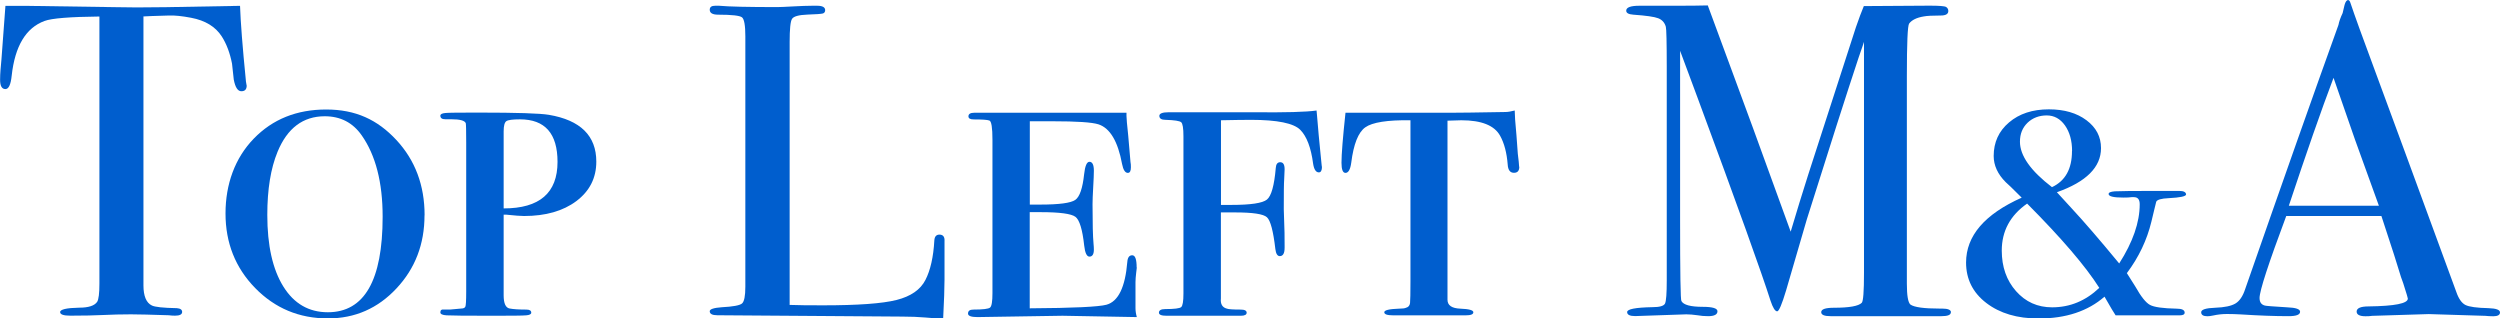 <?xml version="1.0" encoding="UTF-8"?>
<svg id="_レイヤー_2" data-name="レイヤー 2" xmlns="http://www.w3.org/2000/svg" viewBox="0 0 299.76 38.18">
  <defs>
    <style>
      .cls-1 {
        fill: #005ece;
        stroke-width: 0px;
      }
    </style>
  </defs>
  <g id="_レイヤー_1-2" data-name="レイヤー 1">
    <g>
      <path class="cls-1" d="m29.58,10.25c0,.46-.21.69-.64.69s-.73-.46-.91-1.39c-.07-.64-.14-1.28-.21-1.92-.25-1.28-.66-2.37-1.23-3.26-.75-1.17-1.98-1.92-3.68-2.24-1.1-.21-1.99-.3-2.67-.27-1.67.05-2.69.08-3.04.11v32.25c0,1.28.34,2.09,1.01,2.41.36.18,1.35.29,2.99.32.43.03.64.19.64.45,0,.3-.29.45-.85.45-.29,0-.53-.02-.75-.05-2.14-.07-3.65-.11-4.54-.11-1.17,0-2.28.03-3.31.08-1.03.05-2.35.08-3.95.08-.82,0-1.23-.14-1.23-.43,0-.32.77-.5,2.3-.53,1.1,0,1.82-.23,2.14-.7.18-.29.27-1.02.27-2.19V1.98c-3.52.04-5.71.21-6.57.53-2.24.82-3.56,3.01-3.95,6.57-.11,1.07-.36,1.6-.75,1.6-.43,0-.64-.37-.64-1.12,0-.39.02-.78.05-1.17l.11-1.23c.11-1.64.27-3.79.48-6.46h2.4l10.89.16c1.28.04,3.27.04,5.98,0l8.86-.16c.07,1.99.3,4.95.69,8.86,0,.11.02.24.05.4.04.16.05.26.05.29Z"/>
      <path class="cls-1" d="m50.9,25.82c0,3.45-1.12,6.37-3.36,8.76-2.24,2.4-4.98,3.6-8.22,3.6-3.45,0-6.36-1.22-8.73-3.65-2.37-2.43-3.55-5.41-3.55-8.93s1.13-6.65,3.39-8.98c2.26-2.33,5.15-3.49,8.68-3.49s6.15,1.22,8.41,3.65c2.26,2.43,3.39,5.44,3.39,9.03Zm-5.02.16c0-4.12-.84-7.37-2.51-9.75-1.07-1.53-2.55-2.29-4.43-2.29-2.6,0-4.49,1.42-5.66,4.26-.82,1.99-1.23,4.51-1.23,7.57,0,3.66.64,6.52,1.92,8.58,1.28,2.06,3.06,3.09,5.34,3.09,4.38,0,6.57-3.82,6.57-11.45Z"/>
      <path class="cls-1" d="m71.5,19.38c0,1.96-.8,3.53-2.39,4.73-1.59,1.19-3.68,1.79-6.27,1.79-.39,0-1.1-.05-2.13-.16h-.32v9.67c0,.96.24,1.49.71,1.58.47.09,1.15.13,2.02.13.39,0,.58.13.58.37,0,.18-.21.29-.61.32-.41.04-1.82.05-4.25.05-3.03,0-4.79-.02-5.29-.05-.5-.03-.75-.15-.75-.35,0-.27.14-.38.43-.35h.8c.82-.07,1.3-.11,1.44-.13.14-.02.25-.08.32-.19.07-.11.11-.71.11-1.82v-17.89c0-1.42-.02-2.19-.05-2.3-.11-.32-.69-.48-1.74-.48h-.71c-.4,0-.6-.14-.6-.43,0-.18.2-.28.59-.32.39-.04,1.73-.05,4.02-.05,4.57,0,7.37.09,8.41.27,3.78.64,5.68,2.51,5.68,5.61Zm-4.65.03c0-3.4-1.5-5.1-4.5-5.1-.88,0-1.43.07-1.64.22s-.32.55-.32,1.23v9.23c4.31,0,6.46-1.86,6.46-5.58Z"/>
      <path class="cls-1" d="m113.25,33.59c0,.93-.05,2.46-.16,4.59h-.59c-.21,0-.73-.04-1.55-.11-.82-.07-1.74-.11-2.77-.11l-22.17-.16c-.6,0-.91-.16-.91-.48,0-.25.48-.41,1.44-.48,1.35-.07,2.16-.22,2.43-.45.27-.23.4-.9.4-2V4.38c0-1.32-.13-2.08-.4-2.3-.27-.21-1.22-.32-2.86-.32-.68,0-1.01-.2-1.01-.59,0-.32.21-.48.64-.48h.48c1.17.11,3.51.16,7,.16.32,0,.94-.03,1.87-.08.93-.05,1.69-.08,2.3-.08h.59c.64,0,.96.18.96.53,0,.21-.1.35-.29.4-.2.05-.81.1-1.84.13-1.03.04-1.65.21-1.84.51-.2.3-.29,1.24-.29,2.8v31.5c.96.04,2.3.05,4,.05,4.17,0,7.1-.21,8.81-.64s2.87-1.23,3.47-2.4c.6-1.17.96-2.76,1.07-4.75.03-.46.24-.69.61-.69.44,0,.65.27.61.8v4.65Z"/>
      <path class="cls-1" d="m136.31,32.06s-.03.26-.08.68c-.05.42-.08.79-.08,1.11v3.1c0,.32.05.68.16,1.07l-8.91-.16-10.2.16c-.75,0-1.13-.14-1.13-.42,0-.32.21-.48.64-.48,1.14,0,1.81-.08,2-.24.2-.16.29-.74.29-1.74v-18.37c0-1.46-.12-2.23-.37-2.32-.25-.09-.87-.13-1.87-.13-.43,0-.64-.12-.64-.37,0-.28.23-.43.69-.43h18.26v.37l.05.79c.07.53.21,2.1.43,4.74.04.18.05.39.05.63,0,.46-.12.68-.37.68-.32,0-.55-.36-.69-1.07-.5-2.71-1.44-4.29-2.82-4.75-.78-.25-2.62-.37-5.53-.37h-2.71v9.99h1.27c2.26,0,3.65-.19,4.18-.56.53-.37.88-1.4,1.06-3.07.11-1,.32-1.5.64-1.5.35,0,.53.36.53,1.07,0,.43-.03,1.09-.08,1.98-.05.89-.08,1.57-.08,2.03,0,2.31.04,3.9.12,4.75.03.29.04.52.04.69,0,.57-.18.85-.53.85-.32,0-.53-.44-.63-1.33-.21-1.92-.56-3.07-1.05-3.44-.49-.37-1.88-.56-4.16-.56h-1.32v11.53c5.21-.03,8.27-.18,9.2-.43,1.42-.39,2.25-2.1,2.5-5.13.04-.53.23-.8.59-.8s.53.49.53,1.47Z"/>
      <path class="cls-1" d="m158.51,19.98c0,.46-.13.69-.37.69-.35,0-.58-.34-.69-1.03-.25-1.92-.76-3.28-1.54-4.07s-2.75-1.2-5.9-1.2c-.92,0-2.13.02-3.61.05v10.15h1.22c2.33,0,3.76-.21,4.29-.64s.88-1.69,1.06-3.79c.03-.46.21-.69.53-.69.36,0,.53.28.53.85,0,.28-.02.67-.05,1.17-.04.5-.05,1.7-.05,3.61,0,.32.02.85.05,1.59.04.74.05,1.68.05,2.82v.21c0,.67-.19,1.01-.58,1.01-.28,0-.46-.28-.53-.85-.25-2.15-.58-3.42-1.01-3.81-.42-.39-1.7-.58-3.82-.58h-1.7v10.31c-.07.68.17,1.09.73,1.23.17.07.72.11,1.63.11.49,0,.73.13.73.37s-.23.37-.69.37h-8.92c-.61,0-.91-.12-.91-.37,0-.28.25-.43.75-.43,1.1,0,1.74-.08,1.92-.24.18-.16.27-.7.27-1.63v-18.85c0-.96-.09-1.52-.27-1.68-.18-.16-.8-.26-1.87-.29-.5,0-.75-.16-.75-.48,0-.28.37-.43,1.12-.43h10.2c3.81.04,6.32-.03,7.53-.21l.05.53.21,2.44.27,2.76c.07.74.11,1.08.11,1.01Z"/>
      <path class="cls-1" d="m182.17,19.99c0,.49-.21.73-.64.73-.46,0-.71-.33-.75-.98-.11-1.41-.41-2.56-.91-3.46-.68-1.24-2.23-1.86-4.65-1.86-.36,0-.91.02-1.66.05v21.47c0,.68.52,1.03,1.55,1.07,1.03.04,1.55.18,1.55.43s-.3.37-.91.37h-8.7c-.71,0-1.07-.12-1.07-.37s.59-.39,1.76-.43c.43,0,.71-.04.85-.11.28-.07.44-.26.48-.56.03-.3.05-1.2.05-2.7V14.42c-2.78-.04-4.58.25-5.42.85-.84.6-1.4,2.01-1.68,4.24-.11.81-.34,1.22-.69,1.22-.32,0-.48-.4-.48-1.21,0-1.02.16-3.02.48-6h12.44c1.1,0,3.35-.03,6.73-.09.28,0,.66-.06,1.12-.18l.05,1.1.16,1.88.16,2.2.11.94c.03.31.05.52.05.63Z"/>
      <path class="cls-1" d="m233.91,37.46c0,.3-.37.45-1.12.45h-13.3c-.75,0-1.12-.16-1.12-.48,0-.36.52-.53,1.55-.53,1.82,0,2.92-.2,3.31-.59.18-.18.27-1.37.27-3.58V5.02s-.21.66-.64,1.87c-1.43,4.31-3.5,10.78-6.22,19.43l-2.48,8.5c-.5,1.67-.86,2.51-1.07,2.51-.25,0-.52-.43-.8-1.28-1.03-3.24-3.93-11.33-8.72-24.26l-2.12-5.7c0,.68,0,1.6,0,2.78v17.35c0,6.51.05,9.81.16,9.88.25.46,1.1.69,2.56.69,1.17,0,1.76.18,1.76.53,0,.39-.37.59-1.12.59-.46,0-.89-.04-1.28-.11-.5-.07-.94-.11-1.33-.11l-6.14.21c-.64,0-.96-.16-.96-.48,0-.36,1.01-.55,3.04-.59.85,0,1.35-.14,1.5-.43.14-.29.21-1.21.21-2.78V8.02c0-2.96-.04-4.56-.11-4.81-.14-.5-.45-.84-.91-1.02-.46-.18-1.46-.32-2.99-.43-.57-.04-.85-.2-.85-.48,0-.39.52-.59,1.57-.59h3.73c2.12,0,3.62-.01,4.48-.04.17.46,1.21,3.26,3.1,8.4.81,2.14,3.09,8.39,6.84,18.73.69-2.32,1.39-4.61,2.11-6.86l5.71-17.65c.35-1.02.67-1.87.95-2.54l7.88-.05c1.15,0,1.82.05,1.99.16s.26.27.26.48c0,.36-.3.54-.91.54-1,0-1.67.04-2.03.11-.85.14-1.44.43-1.76.86-.18.25-.27,2.34-.27,6.27v24.9c0,1.43.14,2.27.43,2.52.46.32,1.62.48,3.47.48h.32c.71,0,1.07.15,1.07.45Z"/>
      <path class="cls-1" d="m262.12,23.31c0,.23-.69.38-2.08.45-.89.04-1.39.18-1.5.43,0,.04-.07.32-.21.85l-.37,1.54c-.53,2.2-1.51,4.26-2.94,6.17.21.35.55.89,1.01,1.6.68,1.21,1.26,1.94,1.76,2.21.5.27,1.57.42,3.2.45.64,0,.96.16.96.48,0,.21-.2.32-.59.32h-7.69c-.18-.25-.62-1-1.33-2.24-1.99,1.74-4.63,2.62-7.9,2.62-2.56,0-4.65-.62-6.27-1.86-1.62-1.24-2.43-2.86-2.43-4.85,0-3.2,2.22-5.79,6.67-7.78-1.1-1.1-1.74-1.72-1.92-1.86-.96-.96-1.44-2.01-1.44-3.14,0-1.63.61-2.98,1.84-4.02,1.23-1.05,2.82-1.57,4.78-1.57,1.85,0,3.35.44,4.51,1.31,1.16.87,1.74,1.98,1.74,3.34,0,2.28-1.76,4.04-5.29,5.29l1.76,1.92c1.46,1.57,3.36,3.77,5.71,6.62,1.64-2.56,2.46-4.93,2.46-7.1,0-.57-.23-.85-.69-.85h-.27c-.25.04-.59.05-1.01.05-1.17,0-1.76-.14-1.76-.43,0-.18.25-.28.75-.32.5-.03,2.22-.05,5.18-.05h2.51c.57,0,.85.15.85.45Zm-10.41,11.2c-1.64-2.59-4.52-5.95-8.65-10.1-2.03,1.42-3.04,3.3-3.04,5.64,0,1.95.57,3.57,1.71,4.86,1.14,1.29,2.58,1.94,4.33,1.94,2.14,0,4.02-.78,5.66-2.34Zm-3.26-16.4c0-1.25-.29-2.27-.85-3.07-.57-.8-1.3-1.2-2.19-1.2s-1.69.29-2.3.88c-.61.59-.91,1.34-.91,2.27,0,1.67,1.28,3.49,3.84,5.45,1.6-.75,2.4-2.19,2.4-4.33Z"/>
      <path class="cls-1" d="m299.76,37.46c0,.3-.27.46-.8.46-.36,0-.68-.02-.96-.05l-6.78-.21-6.78.21c-.25.04-.52.05-.8.05-.71,0-1.07-.19-1.07-.56,0-.41.48-.62,1.44-.62,3.13-.04,4.7-.35,4.7-.94,0-.03-.04-.17-.11-.42l-.44-1.41-.27-.75c-.32-1.1-1.1-3.54-2.35-7.32h-11.41c-2.13,5.7-3.2,8.97-3.2,9.83,0,.5.21.8.64.91.11.04,1,.11,2.67.21,1.03.04,1.55.21,1.55.53,0,.36-.46.53-1.39.53-1.64,0-3.54-.07-5.71-.21-.53-.03-1.09-.05-1.66-.05s-1.12.06-1.66.18c-.28.06-.52.09-.69.09-.5,0-.75-.16-.75-.48s.56-.5,1.68-.54c1.12-.04,1.93-.21,2.43-.51.5-.3.89-.88,1.17-1.74,4.58-13.14,8.31-23.7,11.18-31.66.08-.42.25-.89.5-1.42l.23-.97c.11-.39.25-.59.43-.59.11,0,.2.11.27.32.46,1.39,1.51,4.29,3.15,8.7,1.28,3.45,4.47,12.12,9.56,26,.28.81.65,1.32,1.09,1.54.44.22,1.36.35,2.75.38.93.03,1.39.2,1.39.51Zm-14.52-12.79c-.58-1.6-1.54-4.25-2.87-7.94l-2.57-7.4c-1.49,3.93-3.27,9.05-5.36,15.34h10.8Z"/>
    </g>
  </g>
</svg>